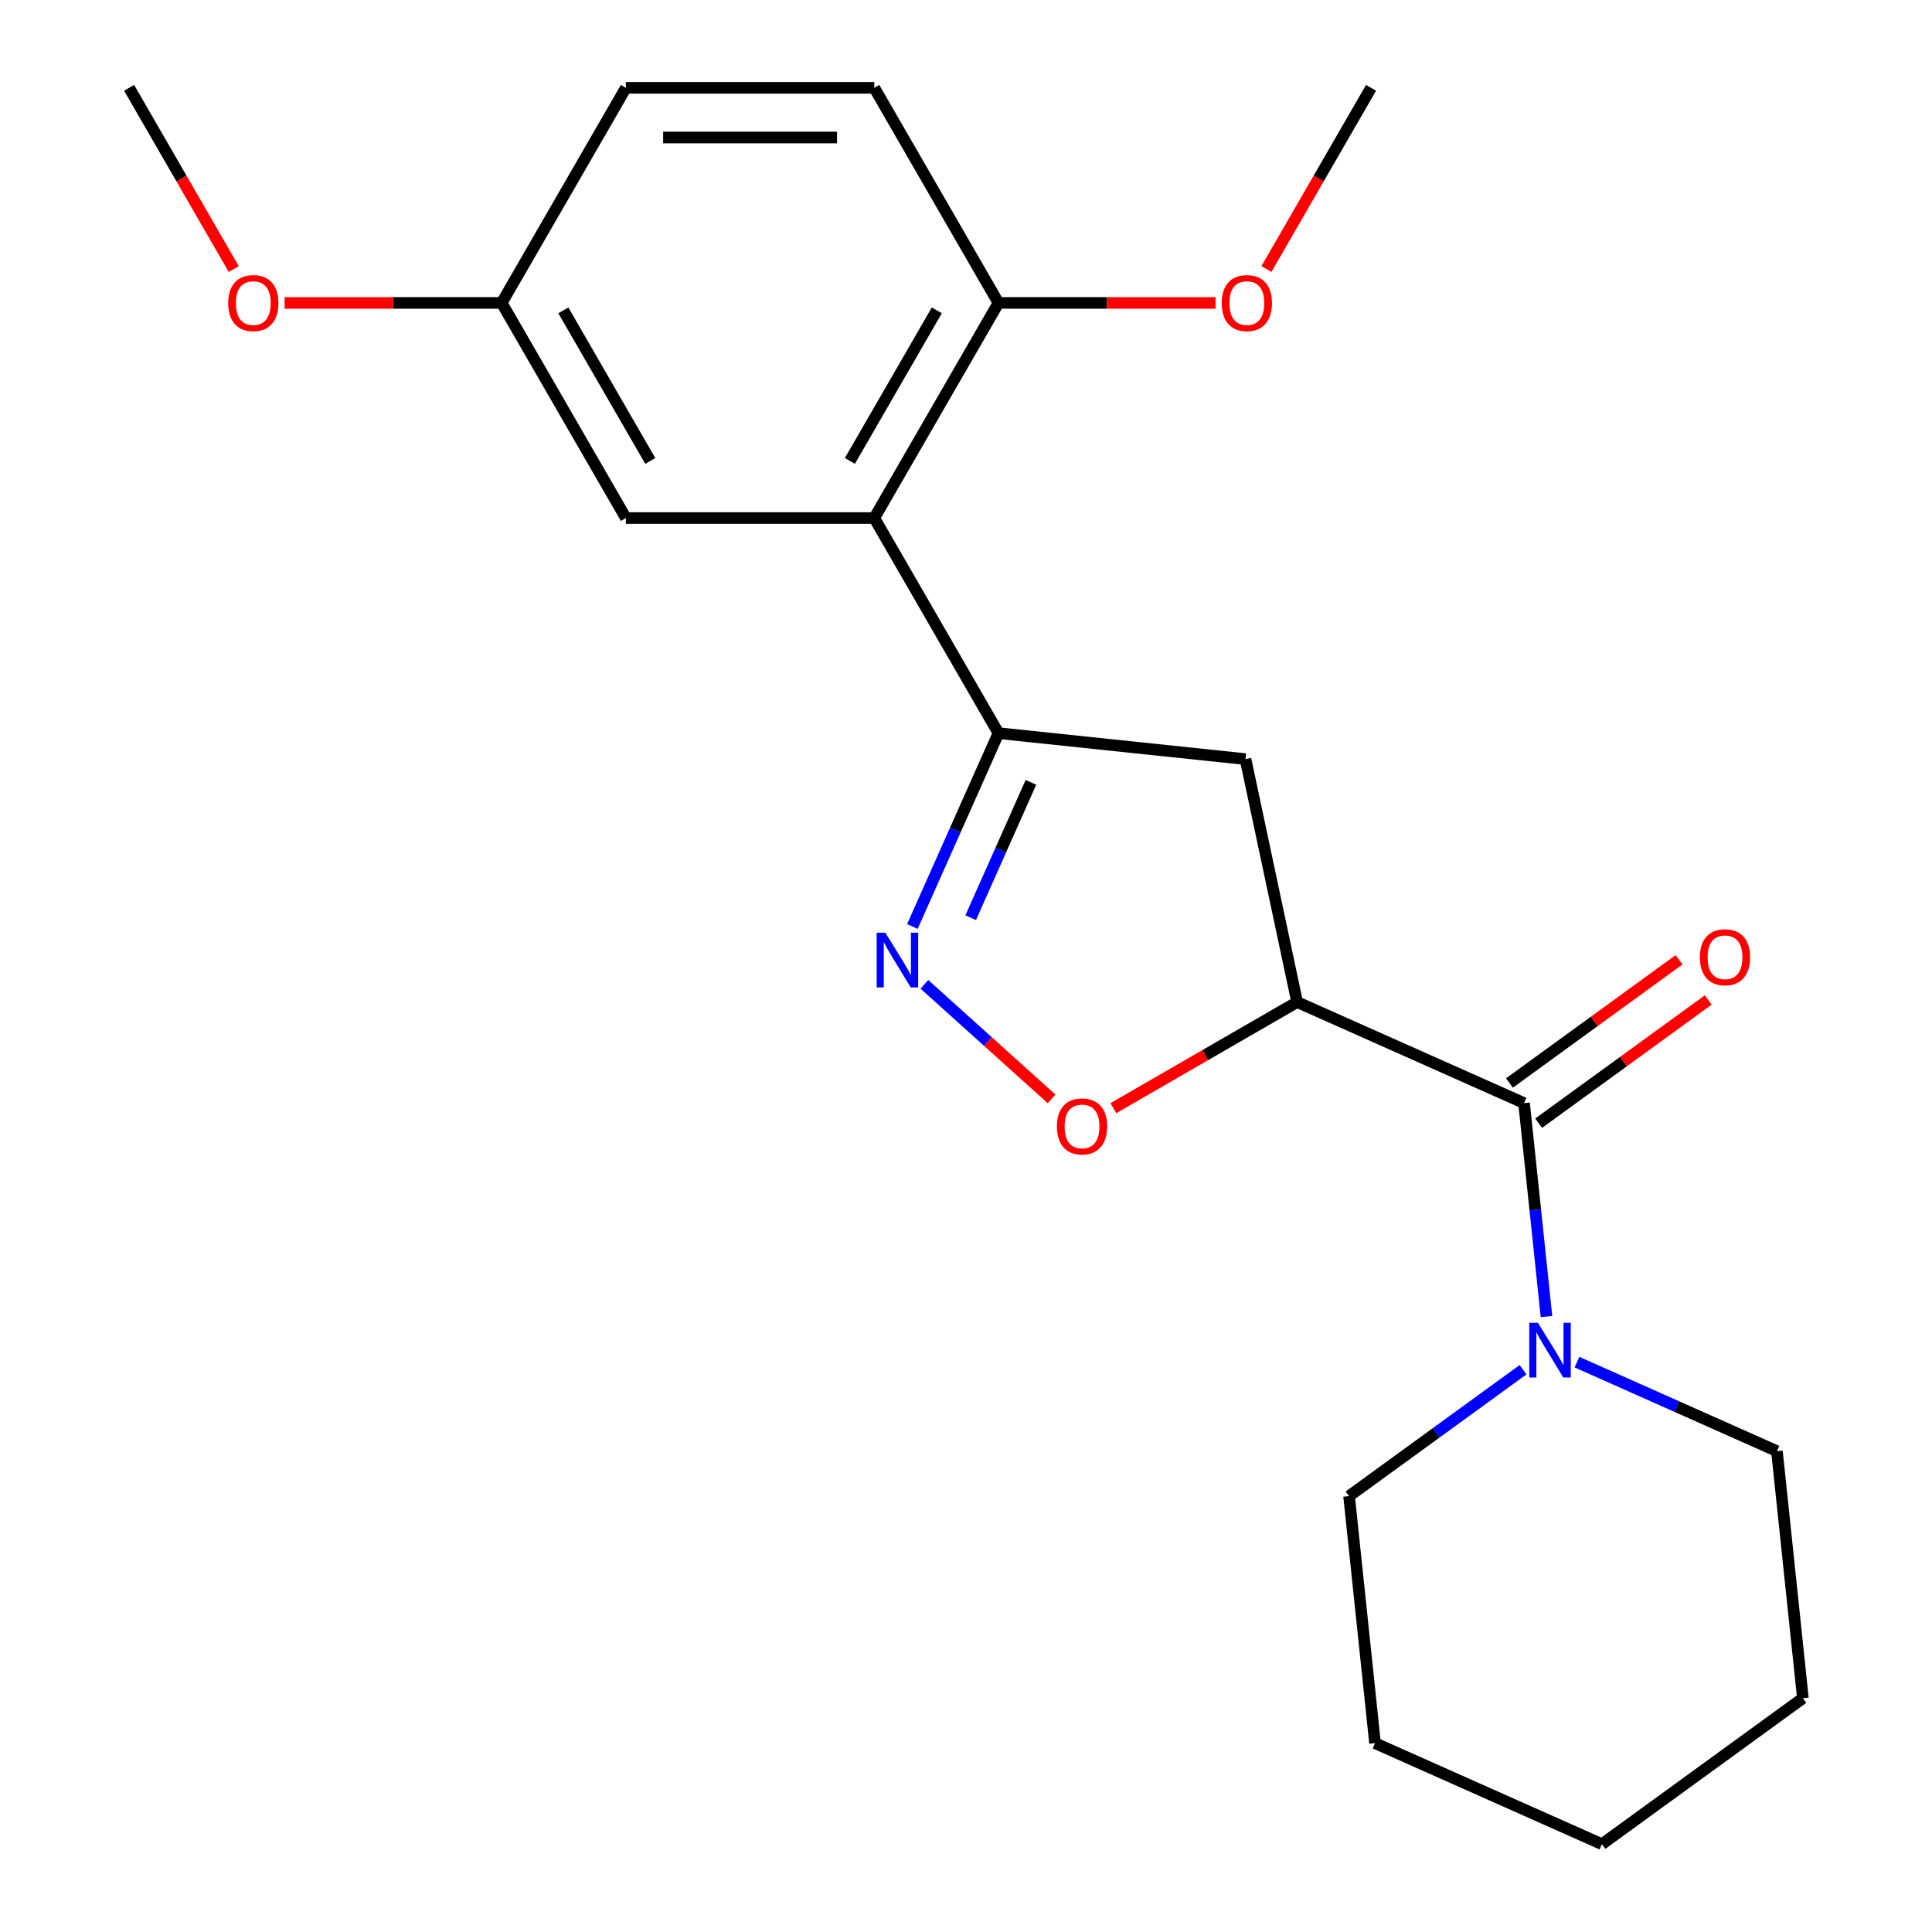 <?xml version='1.0' encoding='iso-8859-1'?>
<svg version='1.1' baseProfile='full'
              xmlns='http://www.w3.org/2000/svg'
                      xmlns:rdkit='http://www.rdkit.org/xml'
                      xmlns:xlink='http://www.w3.org/1999/xlink'
                  xml:space='preserve'
width='1000px' height='1000px' viewBox='0 0 1000 1000'>
<!-- END OF HEADER -->
<rect style='opacity:1.0;fill:#FFFFFF;stroke:none' width='1000' height='1000' x='0' y='0'> </rect>
<path class='bond-2' d='M 671.396,518.671 L 788.846,570.963' style='fill:none;fill-rule:evenodd;stroke:#000000;stroke-width:6px;stroke-linecap:butt;stroke-linejoin:miter;stroke-opacity:1' />
<path class='bond-4' d='M 671.396,518.671 L 623.832,546.132' style='fill:none;fill-rule:evenodd;stroke:#000000;stroke-width:6px;stroke-linecap:butt;stroke-linejoin:miter;stroke-opacity:1' />
<path class='bond-4' d='M 623.832,546.132 L 576.269,573.592' style='fill:none;fill-rule:evenodd;stroke:#FF0000;stroke-width:6px;stroke-linecap:butt;stroke-linejoin:miter;stroke-opacity:1' />
<path class='bond-5' d='M 671.396,518.671 L 644.665,392.915' style='fill:none;fill-rule:evenodd;stroke:#000000;stroke-width:6px;stroke-linecap:butt;stroke-linejoin:miter;stroke-opacity:1' />
<path class='bond-0' d='M 478.467,509.491 L 511.388,539.134' style='fill:none;fill-rule:evenodd;stroke:#0000FF;stroke-width:6px;stroke-linecap:butt;stroke-linejoin:miter;stroke-opacity:1' />
<path class='bond-0' d='M 511.388,539.134 L 544.31,568.777' style='fill:none;fill-rule:evenodd;stroke:#FF0000;stroke-width:6px;stroke-linecap:butt;stroke-linejoin:miter;stroke-opacity:1' />
<path class='bond-22' d='M 472.248,479.552 L 494.526,429.514' style='fill:none;fill-rule:evenodd;stroke:#0000FF;stroke-width:6px;stroke-linecap:butt;stroke-linejoin:miter;stroke-opacity:1' />
<path class='bond-22' d='M 494.526,429.514 L 516.805,379.476' style='fill:none;fill-rule:evenodd;stroke:#000000;stroke-width:6px;stroke-linecap:butt;stroke-linejoin:miter;stroke-opacity:1' />
<path class='bond-22' d='M 502.421,474.999 L 518.016,439.973' style='fill:none;fill-rule:evenodd;stroke:#0000FF;stroke-width:6px;stroke-linecap:butt;stroke-linejoin:miter;stroke-opacity:1' />
<path class='bond-22' d='M 518.016,439.973 L 533.611,404.946' style='fill:none;fill-rule:evenodd;stroke:#000000;stroke-width:6px;stroke-linecap:butt;stroke-linejoin:miter;stroke-opacity:1' />
<path class='bond-1' d='M 516.805,379.476 L 644.665,392.915' style='fill:none;fill-rule:evenodd;stroke:#000000;stroke-width:6px;stroke-linecap:butt;stroke-linejoin:miter;stroke-opacity:1' />
<path class='bond-3' d='M 516.805,379.476 L 452.522,268.136' style='fill:none;fill-rule:evenodd;stroke:#000000;stroke-width:6px;stroke-linecap:butt;stroke-linejoin:miter;stroke-opacity:1' />
<path class='bond-6' d='M 788.846,570.963 L 794.652,626.206' style='fill:none;fill-rule:evenodd;stroke:#000000;stroke-width:6px;stroke-linecap:butt;stroke-linejoin:miter;stroke-opacity:1' />
<path class='bond-6' d='M 794.652,626.206 L 800.458,681.45' style='fill:none;fill-rule:evenodd;stroke:#0000FF;stroke-width:6px;stroke-linecap:butt;stroke-linejoin:miter;stroke-opacity:1' />
<path class='bond-9' d='M 796.403,581.364 L 840.301,549.47' style='fill:none;fill-rule:evenodd;stroke:#000000;stroke-width:6px;stroke-linecap:butt;stroke-linejoin:miter;stroke-opacity:1' />
<path class='bond-9' d='M 840.301,549.47 L 884.2,517.576' style='fill:none;fill-rule:evenodd;stroke:#FF0000;stroke-width:6px;stroke-linecap:butt;stroke-linejoin:miter;stroke-opacity:1' />
<path class='bond-9' d='M 781.289,560.562 L 825.187,528.668' style='fill:none;fill-rule:evenodd;stroke:#000000;stroke-width:6px;stroke-linecap:butt;stroke-linejoin:miter;stroke-opacity:1' />
<path class='bond-9' d='M 825.187,528.668 L 869.086,496.773' style='fill:none;fill-rule:evenodd;stroke:#FF0000;stroke-width:6px;stroke-linecap:butt;stroke-linejoin:miter;stroke-opacity:1' />
<path class='bond-7' d='M 452.522,268.136 L 516.805,156.795' style='fill:none;fill-rule:evenodd;stroke:#000000;stroke-width:6px;stroke-linecap:butt;stroke-linejoin:miter;stroke-opacity:1' />
<path class='bond-7' d='M 439.896,238.578 L 484.894,160.64' style='fill:none;fill-rule:evenodd;stroke:#000000;stroke-width:6px;stroke-linecap:butt;stroke-linejoin:miter;stroke-opacity:1' />
<path class='bond-8' d='M 452.522,268.136 L 323.957,268.136' style='fill:none;fill-rule:evenodd;stroke:#000000;stroke-width:6px;stroke-linecap:butt;stroke-linejoin:miter;stroke-opacity:1' />
<path class='bond-14' d='M 788.33,708.962 L 743.302,741.677' style='fill:none;fill-rule:evenodd;stroke:#0000FF;stroke-width:6px;stroke-linecap:butt;stroke-linejoin:miter;stroke-opacity:1' />
<path class='bond-14' d='M 743.302,741.677 L 698.273,774.392' style='fill:none;fill-rule:evenodd;stroke:#000000;stroke-width:6px;stroke-linecap:butt;stroke-linejoin:miter;stroke-opacity:1' />
<path class='bond-15' d='M 816.239,705.037 L 867.987,728.076' style='fill:none;fill-rule:evenodd;stroke:#0000FF;stroke-width:6px;stroke-linecap:butt;stroke-linejoin:miter;stroke-opacity:1' />
<path class='bond-15' d='M 867.987,728.076 L 919.735,751.116' style='fill:none;fill-rule:evenodd;stroke:#000000;stroke-width:6px;stroke-linecap:butt;stroke-linejoin:miter;stroke-opacity:1' />
<path class='bond-10' d='M 516.805,156.795 L 452.522,45.455' style='fill:none;fill-rule:evenodd;stroke:#000000;stroke-width:6px;stroke-linecap:butt;stroke-linejoin:miter;stroke-opacity:1' />
<path class='bond-13' d='M 516.805,156.795 L 572.98,156.795' style='fill:none;fill-rule:evenodd;stroke:#000000;stroke-width:6px;stroke-linecap:butt;stroke-linejoin:miter;stroke-opacity:1' />
<path class='bond-13' d='M 572.98,156.795 L 629.156,156.795' style='fill:none;fill-rule:evenodd;stroke:#FF0000;stroke-width:6px;stroke-linecap:butt;stroke-linejoin:miter;stroke-opacity:1' />
<path class='bond-11' d='M 323.957,268.136 L 259.674,156.795' style='fill:none;fill-rule:evenodd;stroke:#000000;stroke-width:6px;stroke-linecap:butt;stroke-linejoin:miter;stroke-opacity:1' />
<path class='bond-11' d='M 336.583,238.578 L 291.585,160.64' style='fill:none;fill-rule:evenodd;stroke:#000000;stroke-width:6px;stroke-linecap:butt;stroke-linejoin:miter;stroke-opacity:1' />
<path class='bond-24' d='M 452.522,45.455 L 323.957,45.455' style='fill:none;fill-rule:evenodd;stroke:#000000;stroke-width:6px;stroke-linecap:butt;stroke-linejoin:miter;stroke-opacity:1' />
<path class='bond-24' d='M 433.237,71.168 L 343.242,71.168' style='fill:none;fill-rule:evenodd;stroke:#000000;stroke-width:6px;stroke-linecap:butt;stroke-linejoin:miter;stroke-opacity:1' />
<path class='bond-12' d='M 259.674,156.795 L 323.957,45.455' style='fill:none;fill-rule:evenodd;stroke:#000000;stroke-width:6px;stroke-linecap:butt;stroke-linejoin:miter;stroke-opacity:1' />
<path class='bond-16' d='M 259.674,156.795 L 203.499,156.795' style='fill:none;fill-rule:evenodd;stroke:#000000;stroke-width:6px;stroke-linecap:butt;stroke-linejoin:miter;stroke-opacity:1' />
<path class='bond-16' d='M 203.499,156.795 L 147.323,156.795' style='fill:none;fill-rule:evenodd;stroke:#FF0000;stroke-width:6px;stroke-linecap:butt;stroke-linejoin:miter;stroke-opacity:1' />
<path class='bond-17' d='M 655.493,139.261 L 682.573,92.358' style='fill:none;fill-rule:evenodd;stroke:#FF0000;stroke-width:6px;stroke-linecap:butt;stroke-linejoin:miter;stroke-opacity:1' />
<path class='bond-17' d='M 682.573,92.358 L 709.652,45.455' style='fill:none;fill-rule:evenodd;stroke:#000000;stroke-width:6px;stroke-linecap:butt;stroke-linejoin:miter;stroke-opacity:1' />
<path class='bond-20' d='M 698.273,774.392 L 711.712,902.253' style='fill:none;fill-rule:evenodd;stroke:#000000;stroke-width:6px;stroke-linecap:butt;stroke-linejoin:miter;stroke-opacity:1' />
<path class='bond-19' d='M 919.735,751.116 L 933.173,878.977' style='fill:none;fill-rule:evenodd;stroke:#000000;stroke-width:6px;stroke-linecap:butt;stroke-linejoin:miter;stroke-opacity:1' />
<path class='bond-18' d='M 120.986,139.261 L 93.906,92.358' style='fill:none;fill-rule:evenodd;stroke:#FF0000;stroke-width:6px;stroke-linecap:butt;stroke-linejoin:miter;stroke-opacity:1' />
<path class='bond-18' d='M 93.906,92.358 L 66.827,45.455' style='fill:none;fill-rule:evenodd;stroke:#000000;stroke-width:6px;stroke-linecap:butt;stroke-linejoin:miter;stroke-opacity:1' />
<path class='bond-21' d='M 933.173,878.977 L 829.162,954.545' style='fill:none;fill-rule:evenodd;stroke:#000000;stroke-width:6px;stroke-linecap:butt;stroke-linejoin:miter;stroke-opacity:1' />
<path class='bond-23' d='M 711.712,902.253 L 829.162,954.545' style='fill:none;fill-rule:evenodd;stroke:#000000;stroke-width:6px;stroke-linecap:butt;stroke-linejoin:miter;stroke-opacity:1' />
<path  class='atom-1' d='M 458.253 482.767
L 467.533 497.767
Q 468.453 499.247, 469.933 501.927
Q 471.413 504.607, 471.493 504.767
L 471.493 482.767
L 475.253 482.767
L 475.253 511.087
L 471.373 511.087
L 461.413 494.687
Q 460.253 492.767, 459.013 490.567
Q 457.813 488.367, 457.453 487.687
L 457.453 511.087
L 453.773 511.087
L 453.773 482.767
L 458.253 482.767
' fill='#0000FF'/>
<path  class='atom-5' d='M 547.055 583.033
Q 547.055 576.233, 550.415 572.433
Q 553.775 568.633, 560.055 568.633
Q 566.335 568.633, 569.695 572.433
Q 573.055 576.233, 573.055 583.033
Q 573.055 589.913, 569.655 593.833
Q 566.255 597.713, 560.055 597.713
Q 553.815 597.713, 550.415 593.833
Q 547.055 589.953, 547.055 583.033
M 560.055 594.513
Q 564.375 594.513, 566.695 591.633
Q 569.055 588.713, 569.055 583.033
Q 569.055 577.473, 566.695 574.673
Q 564.375 571.833, 560.055 571.833
Q 555.735 571.833, 553.375 574.633
Q 551.055 577.433, 551.055 583.033
Q 551.055 588.753, 553.375 591.633
Q 555.735 594.513, 560.055 594.513
' fill='#FF0000'/>
<path  class='atom-7' d='M 796.024 684.664
L 805.304 699.664
Q 806.224 701.144, 807.704 703.824
Q 809.184 706.504, 809.264 706.664
L 809.264 684.664
L 813.024 684.664
L 813.024 712.984
L 809.144 712.984
L 799.184 696.584
Q 798.024 694.664, 796.784 692.464
Q 795.584 690.264, 795.224 689.584
L 795.224 712.984
L 791.544 712.984
L 791.544 684.664
L 796.024 684.664
' fill='#0000FF'/>
<path  class='atom-10' d='M 879.857 495.474
Q 879.857 488.674, 883.217 484.874
Q 886.577 481.074, 892.857 481.074
Q 899.137 481.074, 902.497 484.874
Q 905.857 488.674, 905.857 495.474
Q 905.857 502.354, 902.457 506.274
Q 899.057 510.154, 892.857 510.154
Q 886.617 510.154, 883.217 506.274
Q 879.857 502.394, 879.857 495.474
M 892.857 506.954
Q 897.177 506.954, 899.497 504.074
Q 901.857 501.154, 901.857 495.474
Q 901.857 489.914, 899.497 487.114
Q 897.177 484.274, 892.857 484.274
Q 888.537 484.274, 886.177 487.074
Q 883.857 489.874, 883.857 495.474
Q 883.857 501.194, 886.177 504.074
Q 888.537 506.954, 892.857 506.954
' fill='#FF0000'/>
<path  class='atom-14' d='M 632.37 156.875
Q 632.37 150.075, 635.73 146.275
Q 639.09 142.475, 645.37 142.475
Q 651.65 142.475, 655.01 146.275
Q 658.37 150.075, 658.37 156.875
Q 658.37 163.755, 654.97 167.675
Q 651.57 171.555, 645.37 171.555
Q 639.13 171.555, 635.73 167.675
Q 632.37 163.795, 632.37 156.875
M 645.37 168.355
Q 649.69 168.355, 652.01 165.475
Q 654.37 162.555, 654.37 156.875
Q 654.37 151.315, 652.01 148.515
Q 649.69 145.675, 645.37 145.675
Q 641.05 145.675, 638.69 148.475
Q 636.37 151.275, 636.37 156.875
Q 636.37 162.595, 638.69 165.475
Q 641.05 168.355, 645.37 168.355
' fill='#FF0000'/>
<path  class='atom-17' d='M 118.109 156.875
Q 118.109 150.075, 121.469 146.275
Q 124.829 142.475, 131.109 142.475
Q 137.389 142.475, 140.749 146.275
Q 144.109 150.075, 144.109 156.875
Q 144.109 163.755, 140.709 167.675
Q 137.309 171.555, 131.109 171.555
Q 124.869 171.555, 121.469 167.675
Q 118.109 163.795, 118.109 156.875
M 131.109 168.355
Q 135.429 168.355, 137.749 165.475
Q 140.109 162.555, 140.109 156.875
Q 140.109 151.315, 137.749 148.515
Q 135.429 145.675, 131.109 145.675
Q 126.789 145.675, 124.429 148.475
Q 122.109 151.275, 122.109 156.875
Q 122.109 162.595, 124.429 165.475
Q 126.789 168.355, 131.109 168.355
' fill='#FF0000'/>
</svg>
